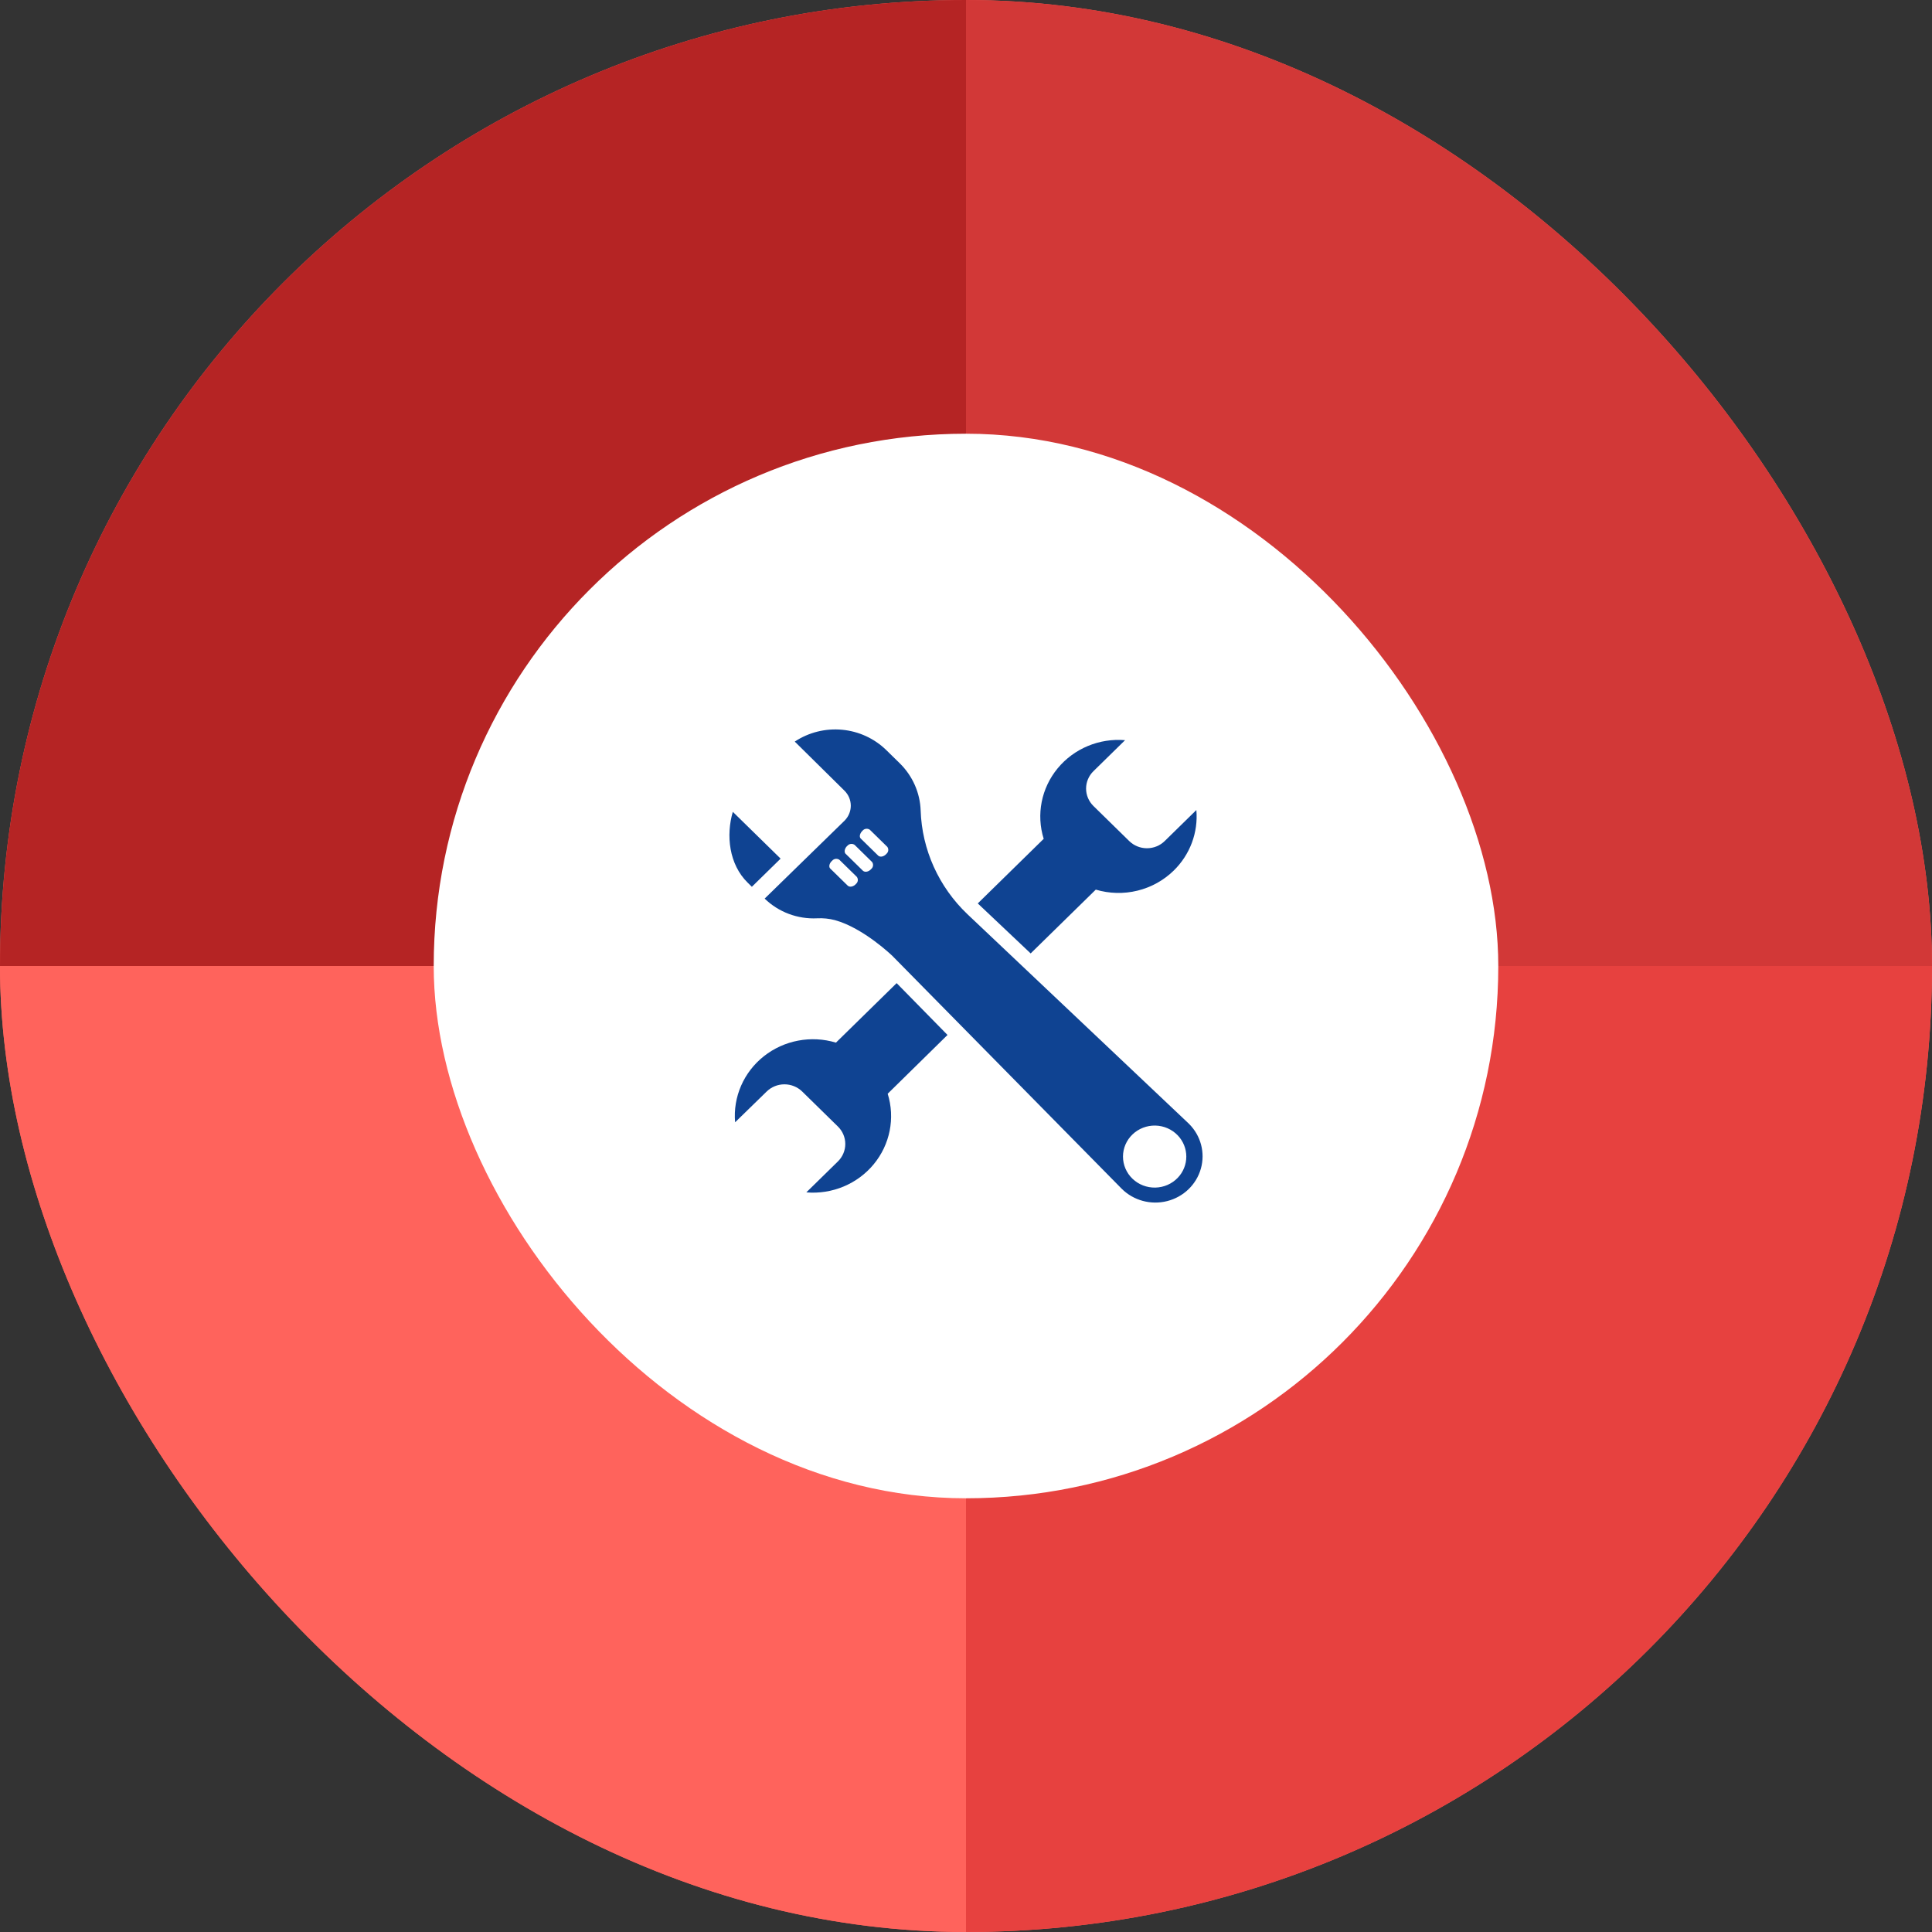 <svg width="98" height="98" viewBox="0 0 98 98" fill="none" xmlns="http://www.w3.org/2000/svg">
<rect x="0" y="0" width="98" height="98" fill="#333333" stroke="none"/>
<g clip-path="url(#clip0_282_5966)">
<rect width="98" height="98" rx="49" fill="#FF635C"/>
<rect width="49" height="49" fill="#B52424"/>
<rect y="49" width="49" height="49" fill="#FF635C"/>
<rect x="49" width="49" height="49" fill="#D23837"/>
<rect x="49" y="49" width="49" height="49" fill="#E7413F"/>
<rect x="22" y="22" width="54" height="54" rx="27" fill="white"/>
<path d="M48.062 52.498L45.028 55.479C45.413 56.713 45.147 58.053 44.32 59.055C43.492 60.058 42.211 60.593 40.9 60.483L42.506 58.91C42.744 58.675 42.877 58.358 42.877 58.028C42.877 57.697 42.744 57.38 42.506 57.146L40.69 55.366C40.45 55.133 40.127 55.002 39.79 55.002C39.452 55.002 39.129 55.133 38.89 55.366L37.288 56.928C37.176 55.642 37.724 54.385 38.749 53.575C39.775 52.765 41.144 52.507 42.403 52.887L45.482 49.869L48.062 52.498Z" fill="#0F4392"/>
<path d="M59.541 44.155C59.033 44.653 58.397 45.007 57.699 45.178C57.002 45.349 56.27 45.331 55.583 45.126L52.28 48.362L49.597 45.826L52.941 42.549C52.556 41.316 52.822 39.976 53.649 38.973C54.476 37.971 55.758 37.435 57.069 37.545L55.463 39.119C55.225 39.353 55.091 39.67 55.091 40.001C55.091 40.331 55.225 40.648 55.463 40.883L57.279 42.662C57.518 42.896 57.842 43.027 58.179 43.027C58.517 43.027 58.84 42.896 59.079 42.662L60.685 41.089V41.089C60.783 42.226 60.365 43.348 59.541 44.155V44.155Z" fill="#0F4392"/>
<path d="M37.928 44.776L38.138 44.982L39.596 43.554L37.172 41.18C36.822 42.365 36.974 43.841 37.928 44.776L37.928 44.776Z" fill="#0F4392"/>
<path d="M60.314 57.008L49.07 46.37C47.616 44.984 46.766 43.099 46.7 41.112C46.669 40.211 46.289 39.355 45.639 38.717L44.954 38.046C44.352 37.458 43.559 37.094 42.713 37.016C41.866 36.938 41.019 37.15 40.314 37.617L42.837 40.109C43.041 40.311 43.156 40.584 43.156 40.869C43.156 41.154 43.041 41.427 42.837 41.63L38.787 45.581C39.492 46.267 40.458 46.63 41.45 46.581C41.754 46.565 42.059 46.596 42.354 46.674C43.811 47.078 45.268 48.49 45.268 48.49L56.896 60.297C57.496 60.896 58.376 61.135 59.204 60.925C60.033 60.716 60.684 60.089 60.913 59.281C61.142 58.473 60.914 57.607 60.314 57.009L60.314 57.008ZM43.757 42.131C43.849 42.027 44.006 42.008 44.12 42.087L45.008 42.956C45.089 43.069 45.069 43.223 44.963 43.312C44.839 43.454 44.653 43.494 44.55 43.405L43.662 42.536C43.571 42.451 43.613 42.265 43.757 42.131L43.757 42.131ZM42.985 42.9C43.077 42.795 43.234 42.776 43.349 42.855L44.236 43.725C44.317 43.837 44.297 43.991 44.191 44.081C44.067 44.222 43.881 44.259 43.778 44.174L42.878 43.292C42.816 43.203 42.841 43.021 42.985 42.9L42.985 42.9ZM42.213 43.656H42.214C42.305 43.552 42.462 43.533 42.577 43.612L43.464 44.481C43.545 44.594 43.525 44.748 43.419 44.837C43.295 44.979 43.109 45.015 43.006 44.93L42.106 44.049C42.028 43.959 42.069 43.778 42.214 43.656L42.213 43.656ZM59.741 59.743C59.445 60.052 59.035 60.231 58.604 60.24C58.172 60.249 57.755 60.088 57.446 59.792C57.137 59.496 56.963 59.09 56.963 58.667C56.963 58.244 57.137 57.839 57.446 57.543C57.755 57.247 58.172 57.085 58.604 57.094C59.035 57.103 59.445 57.282 59.741 57.591C60.02 57.883 60.175 58.268 60.175 58.667C60.175 59.067 60.02 59.452 59.741 59.743V59.743Z" fill="#0F4392"/>
</g>
<defs>
<clipPath id="clip0_282_5966">
<rect width="98" height="98" rx="49" fill="white"/>
</clipPath>
</defs>
</svg>
